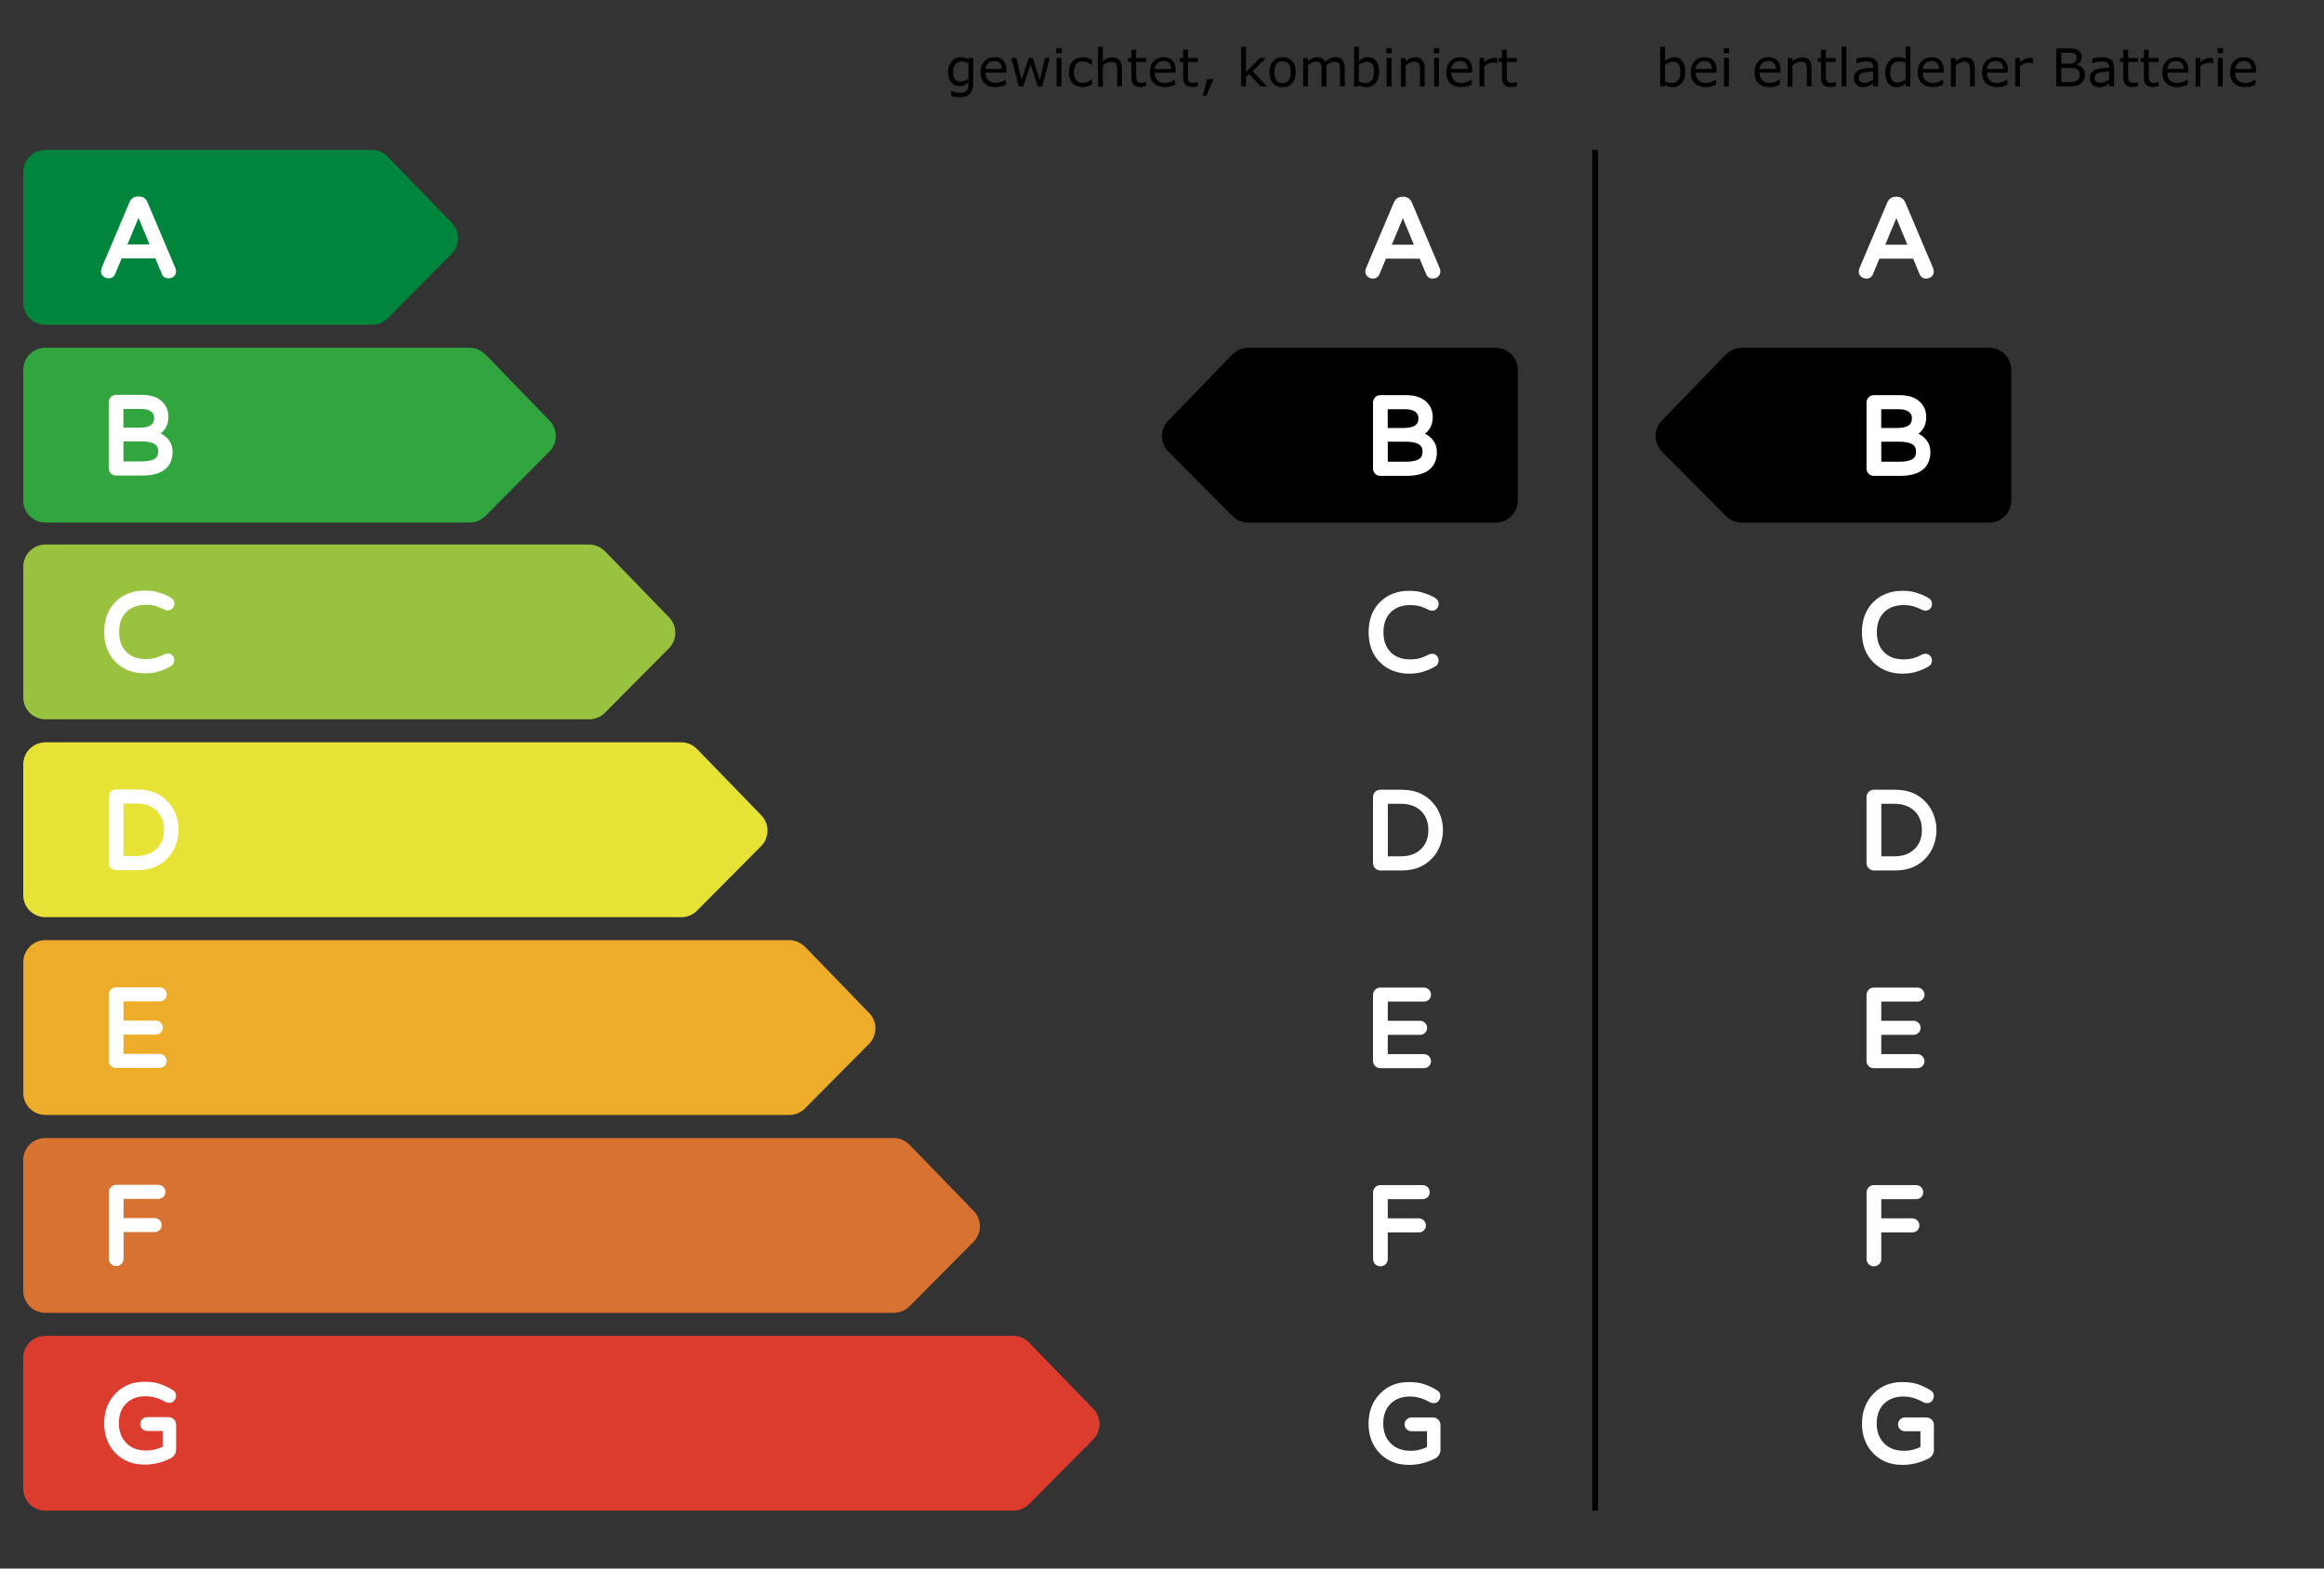 <?xml version="1.0" encoding="UTF-8"?><svg id="a" xmlns="http://www.w3.org/2000/svg" xmlns:xlink="http://www.w3.org/1999/xlink" viewBox="0 0 400 270"><rect x="0" y="0" width="400" height="270" fill="#333333" stroke="none"/><defs><style>.e{fill:#dc3c2e;}.e,.f,.g,.h,.i,.j,.k,.l,.m,.n{stroke-width:0px;}.f{fill:#000;}.g{fill:#31a63f;}.o{clip-path:url(#d);}.h,.p{fill:none;}.q{clip-path:url(#b);}.i{fill:#00853d;}.j{fill:#edad2a;}.k{fill:#e7e236;}.l{fill:#99c23e;}.r{clip-path:url(#c);}.m{fill:#fff;}.p{stroke:#000;}.n{fill:#d87230;}</style><clipPath id="b"><rect class="h" width="400" height="270"/></clipPath><clipPath id="c"><rect class="h" width="400" height="270"/></clipPath><clipPath id="d"><rect class="h" width="400" height="270"/></clipPath></defs><g class="q"><g class="r"><path class="i" d="M66.72,26.97c-.72-.74-1.7-1.16-2.73-1.16H7.81c-2.1,0-3.81,1.7-3.81,3.81v22.48c0,2.1,1.7,3.81,3.81,3.81h56.21c1.01,0,1.99-.4,2.7-1.12,2.33-2.34,7.75-7.81,11.02-11.1,1.46-1.47,1.48-3.85.03-5.33-3.26-3.36-8.71-8.98-11.04-11.39"/><path class="g" d="M83.55,61.02c-.72-.74-1.7-1.16-2.73-1.16H7.81c-1.01,0-1.98.4-2.69,1.12-.71.71-1.12,1.68-1.12,2.69v22.48c0,1.01.4,1.98,1.12,2.69.71.71,1.68,1.11,2.69,1.11h73.03c1.01,0,1.99-.4,2.7-1.12,2.33-2.34,7.75-7.81,11.02-11.1,1.46-1.47,1.48-3.84.03-5.33-3.26-3.36-8.71-8.98-11.04-11.39"/><path class="l" d="M104.11,94.89c-.72-.74-1.7-1.16-2.73-1.16H7.81c-1.01,0-1.98.4-2.69,1.12-.71.71-1.11,1.68-1.11,2.69v22.48c0,1.01.4,1.98,1.11,2.69.71.71,1.68,1.11,2.69,1.11h93.6c1.01,0,1.99-.4,2.7-1.12,2.33-2.34,7.75-7.81,11.02-11.1,1.46-1.47,1.48-3.85.03-5.33-3.26-3.36-8.71-8.98-11.04-11.39"/><path class="k" d="M119.98,128.94c-.72-.74-1.7-1.16-2.73-1.16H7.81c-2.1,0-3.81,1.7-3.81,3.81v22.48c0,2.1,1.7,3.81,3.81,3.81h109.46c1.01,0,1.99-.4,2.7-1.12,2.33-2.34,7.75-7.81,11.02-11.1,1.46-1.47,1.48-3.84.03-5.33-3.26-3.36-8.71-8.98-11.04-11.39"/><path class="j" d="M138.55,162.99c-.72-.74-1.7-1.16-2.73-1.16H7.81c-1.01,0-1.98.4-2.69,1.12-.71.71-1.11,1.68-1.11,2.69v22.48c0,1.01.4,1.98,1.11,2.69.71.71,1.68,1.11,2.69,1.11h128.04c1.01,0,1.99-.4,2.7-1.12,2.33-2.34,7.75-7.81,11.02-11.1,1.46-1.47,1.48-3.84.03-5.33-3.26-3.36-8.71-8.98-11.04-11.39Z"/><path class="n" d="M156.53,197.05c-.72-.74-1.7-1.16-2.73-1.16H7.81c-2.1,0-3.81,1.7-3.81,3.81v22.48c0,2.1,1.7,3.81,3.81,3.81h146.02c1.01,0,1.99-.41,2.7-1.12,2.33-2.34,7.75-7.81,11.02-11.1,1.46-1.47,1.48-3.85.03-5.33-3.26-3.36-8.71-8.98-11.04-11.39"/><path class="e" d="M177.12,231.1c-.72-.74-1.7-1.16-2.73-1.16H7.81c-2.1,0-3.81,1.7-3.81,3.81v22.48c0,2.1,1.71,3.81,3.81,3.81h166.6c1.01,0,1.99-.41,2.7-1.12,2.33-2.34,7.75-7.81,11.02-11.1,1.46-1.47,1.48-3.84.03-5.33-3.26-3.36-8.71-8.98-11.04-11.39"/><path class="m" d="M25.74,42.07h-3.8l1.9-4.57,1.9,4.57ZM30.17,46.11s0,0,0,0l-4.77-11.26s0,0,0,0c-.3-.69-.8-1.02-1.47-1.02h-.19c-.67,0-1.17.33-1.47,1.02,0,0,0,0,0,0l-4.77,11.26s0,0,0,0c-.08.2-.12.41-.12.64,0,.26.1.53.34.78.22.23.55.38,1.02.38.49,0,.87-.24,1.09-.77,0,0,0,0,0,0l1.11-2.66h5.8l1.11,2.66s0,0,0,0c.23.53.6.77,1.09.77s.8-.14,1.02-.38c.23-.25.34-.52.34-.78,0-.23-.04-.44-.12-.64"/><path class="m" d="M26.53,71.9c0,.25-.03.48-.11.7-.12.33-.37.56-.73.73-.44.2-1.02.29-1.76.29h-2.69v-3.23h3.01c.75,0,1.33.14,1.74.44.36.27.53.62.53,1.07M24.33,79.43h-3.08v-3.45h3.1c.99,0,1.74.14,2.25.45.43.26.64.69.64,1.27,0,.26-.04.5-.13.72,0,0,0,0,0,0-.13.32-.41.56-.81.72-.49.2-1.14.29-1.96.29M28.99,71.77c0-1.14-.41-2.06-1.21-2.76-.77-.68-1.9-1.04-3.4-1.04h-4.41c-.36,0-.66.13-.9.38-.24.25-.36.55-.36.9v11.35c0,.35.12.65.36.89.24.24.54.37.89.37h4.52c1.79,0,3.11-.38,3.97-1.11.44-.37.76-.81.96-1.33.19-.5.29-1.01.29-1.55s-.08-1.01-.23-1.4c0,0,0,0,0,0-.34-.79-.94-1.42-1.82-1.87.88-.66,1.33-1.6,1.33-2.81"/><path class="m" d="M28.31,112.61s0,0,0,0c-.48.25-.96.45-1.46.61-.49.15-1.08.23-1.76.23-1.46,0-2.62-.44-3.45-1.34-.77-.84-1.14-1.95-1.14-3.33s.37-2.49,1.14-3.33c.38-.42.86-.74,1.43-.98.58-.24,1.23-.36,1.95-.36s1.34.07,1.83.22c.5.15.99.36,1.46.61,0,0,0,0,0,0,.14.07.35.12.61.12.3,0,.56-.11.78-.35.21-.23.3-.48.3-.77s-.06-.49-.18-.67c-.09-.15-.35-.37-.8-.61-.37-.2-.9-.42-1.6-.65-.7-.24-1.54-.36-2.52-.36-2.03,0-3.68.64-4.97,1.91-1.32,1.3-1.99,3.03-1.99,5.21s.67,3.92,1.99,5.22c.63.62,1.36,1.1,2.22,1.43.84.32,1.76.49,2.74.49s1.82-.12,2.53-.36c.69-.23,1.34-.51,1.94-.85.41-.21.63-.57.63-1.08,0-.29-.1-.55-.3-.78-.22-.24-.48-.35-.78-.35-.26,0-.46.05-.61.12"/><path class="m" d="M23.52,147.35h-2.27v-9.04h2.27c1.42,0,2.58.41,3.45,1.25.85.83,1.26,1.93,1.26,3.27s-.41,2.44-1.26,3.27c-.88.84-2.03,1.25-3.45,1.25M23.73,135.89h-3.76c-.36,0-.65.13-.9.38-.24.25-.36.55-.36.9v11.35c0,.35.12.65.36.89.24.24.54.37.89.37h3.76c2.21,0,3.97-.75,5.28-2.23.59-.65,1.02-1.39,1.31-2.23.28-.82.43-1.65.43-2.48s-.14-1.66-.43-2.48c-.28-.83-.72-1.57-1.31-2.23-1.31-1.48-3.07-2.23-5.28-2.23"/><path class="m" d="M27.47,181.41h-6.22v-3.32h5.55c.34,0,.62-.12.86-.34.24-.23.36-.52.36-.86s-.12-.63-.36-.86c-.24-.24-.52-.36-.86-.36h-5.55v-3.3h6.22c.34,0,.62-.12.86-.34.24-.23.36-.52.36-.86s-.12-.63-.36-.86c-.24-.24-.52-.36-.86-.36h-7.5c-.36,0-.65.13-.9.38-.24.25-.36.55-.36.9v11.35c0,.35.12.65.36.89.24.24.54.36.89.36h7.5c.34,0,.62-.11.86-.34.24-.23.36-.52.36-.86s-.12-.63-.36-.86c-.24-.24-.52-.36-.86-.36"/><path class="m" d="M21.25,206.37h6c.34,0,.62-.11.86-.34.24-.23.36-.52.36-.86s-.12-.63-.35-.86c-.24-.24-.52-.36-.86-.36h-7.27c-.36,0-.66.13-.9.38-.24.25-.36.55-.36.9v11.44c0,.35.12.65.37.89.24.24.54.37.89.37s.65-.12.9-.36c.25-.24.38-.54.38-.9v-4.58h5.34c.34,0,.62-.11.86-.34.24-.23.36-.52.36-.86s-.12-.63-.36-.86c-.24-.24-.52-.36-.86-.36h-5.34v-3.3Z"/><path class="m" d="M25.13,249.68c-1.44,0-2.59-.44-3.44-1.33-.82-.87-1.23-1.99-1.23-3.34,0-1.47.43-2.63,1.31-3.48.85-.8,1.94-1.19,3.26-1.19,1.17,0,2.32.33,3.46.99,0,0,.01,0,.02.01.17.09.39.14.66.14.31,0,.59-.12.81-.38.2-.23.31-.52.31-.89,0-.41-.19-.73-.58-.95-.61-.39-1.29-.72-2.04-.99-.77-.28-1.71-.42-2.82-.42-1.99,0-3.63.65-4.91,1.96,0,0,0,0,0,0-1.33,1.36-2.01,3.09-2.01,5.19s.65,3.78,1.93,5.11c0,0,0,0,0,0,1.29,1.33,2.97,2,5.05,2,1.52,0,3.01-.36,4.46-1.09.28-.13.51-.34.68-.61.17-.27.26-.58.26-.92v-4.24c0-.36-.13-.68-.38-.93-.26-.26-.57-.38-.93-.38h-3.68c-.33,0-.61.11-.84.35s-.35.51-.35.84.12.61.35.84.51.35.84.35h2.67v2.71c-.89.44-1.84.66-2.85.66"/><path class="f" d="M212.12,61.02c.72-.74,1.7-1.16,2.73-1.16h42.58c2.1,0,3.81,1.7,3.81,3.81v22.48c0,2.1-1.71,3.81-3.81,3.81h-42.6c-1.01,0-1.99-.4-2.7-1.12-2.33-2.34-7.75-7.81-11.02-11.1-1.46-1.47-1.48-3.85-.03-5.33,3.26-3.36,8.71-8.98,11.04-11.39"/><path class="m" d="M243.36,42.12h-3.8l1.9-4.57,1.9,4.57ZM247.79,46.15s0,0,0,0l-4.77-11.26s0,0,0,0c-.3-.69-.8-1.02-1.47-1.02h-.19c-.67,0-1.16.33-1.47,1.02,0,0,0,0,0,0l-4.77,11.26s0,0,0,0c-.08.2-.12.41-.12.64,0,.26.1.53.33.78.22.23.55.38,1.02.38.49,0,.87-.24,1.09-.77,0,0,0,0,0,0l1.11-2.66h5.8l1.11,2.66s0,0,0,0c.23.53.6.77,1.09.77s.8-.14,1.02-.38c.23-.25.34-.52.34-.78,0-.23-.04-.44-.12-.64"/><path class="m" d="M244.14,71.95c0,.25-.04.48-.11.7-.12.33-.37.56-.73.73-.44.2-1.02.29-1.76.29h-2.69v-3.23h3.01c.75,0,1.33.14,1.74.44.36.27.53.62.53,1.07M241.94,79.48h-3.08v-3.45h3.1c.99,0,1.74.14,2.25.45.43.26.64.69.64,1.27,0,.26-.04.5-.13.72,0,0,0,0,0,0-.13.32-.41.56-.81.72-.49.2-1.14.29-1.96.29M246.6,71.82c0-1.14-.41-2.06-1.21-2.76-.77-.68-1.9-1.04-3.4-1.04h-4.41c-.36,0-.65.13-.9.38-.24.25-.36.55-.36.9v11.35c0,.35.12.65.36.89s.54.37.89.37h4.52c1.79,0,3.11-.38,3.97-1.11.44-.37.76-.81.96-1.33.19-.5.29-1.01.29-1.55s-.08-1.01-.23-1.4c0,0,0,0,0,0-.34-.79-.94-1.42-1.82-1.87.88-.66,1.33-1.6,1.33-2.81"/><path class="m" d="M245.93,112.66s0,0,0,0c-.48.25-.96.45-1.46.61-.49.15-1.08.23-1.76.23-1.46,0-2.62-.44-3.45-1.34-.77-.84-1.14-1.95-1.14-3.33s.37-2.49,1.14-3.33c.38-.42.86-.74,1.43-.98.58-.24,1.23-.36,1.95-.36s1.34.07,1.83.22c.5.15.99.36,1.46.61,0,0,0,0,0,0,.14.07.35.12.61.12.3,0,.56-.11.77-.35.21-.23.31-.48.31-.77s-.06-.49-.18-.67c-.09-.15-.35-.37-.8-.61-.37-.2-.9-.42-1.6-.65-.71-.24-1.54-.36-2.52-.36-2.03,0-3.68.64-4.97,1.91-1.32,1.3-1.99,3.03-1.99,5.21s.67,3.92,1.99,5.22c.63.62,1.37,1.1,2.22,1.43.84.32,1.76.49,2.74.49s1.82-.12,2.53-.36c.69-.23,1.34-.51,1.94-.85.41-.21.63-.57.63-1.08,0-.29-.1-.55-.3-.78-.22-.24-.48-.35-.78-.35-.26,0-.46.05-.61.12"/><path class="m" d="M241.14,147.4h-2.27v-9.04h2.27c1.42,0,2.57.41,3.45,1.25.85.83,1.26,1.93,1.26,3.27s-.41,2.44-1.26,3.27c-.88.84-2.03,1.25-3.45,1.25M241.34,135.94h-3.76c-.36,0-.65.13-.9.38-.24.25-.36.55-.36.9v11.35c0,.35.12.65.37.89.24.24.54.37.89.37h3.76c2.21,0,3.97-.75,5.28-2.23.59-.65,1.02-1.39,1.31-2.23.28-.82.43-1.65.43-2.48s-.14-1.66-.43-2.48c-.29-.83-.72-1.57-1.31-2.23-1.31-1.48-3.07-2.23-5.28-2.23"/><path class="m" d="M245.08,181.45h-6.22v-3.32h5.55c.34,0,.62-.12.86-.34.24-.23.36-.52.36-.86s-.12-.63-.36-.86c-.24-.24-.52-.36-.86-.36h-5.55v-3.3h6.22c.34,0,.62-.12.86-.34.24-.23.36-.52.36-.86s-.12-.63-.36-.86-.52-.36-.86-.36h-7.5c-.36,0-.65.13-.9.38-.24.25-.36.55-.36.9v11.35c0,.35.12.65.37.89.24.24.54.36.89.36h7.5c.34,0,.62-.11.86-.34.24-.23.36-.52.36-.86s-.12-.63-.36-.86c-.24-.24-.52-.36-.86-.36"/><path class="m" d="M238.86,206.42h6c.34,0,.62-.11.86-.34.24-.23.36-.52.36-.86s-.12-.63-.35-.86c-.24-.24-.53-.36-.87-.36h-7.27c-.36,0-.66.13-.9.38-.24.25-.36.55-.36.9v11.44c0,.35.12.65.36.89.24.24.54.37.89.37s.65-.12.9-.36c.25-.24.38-.54.38-.9v-4.58h5.34c.34,0,.62-.11.86-.34.24-.23.36-.52.36-.86s-.12-.63-.36-.86c-.24-.24-.52-.36-.86-.36h-5.34v-3.3Z"/><path class="m" d="M242.75,249.73c-1.44,0-2.59-.44-3.44-1.33-.82-.87-1.23-1.99-1.23-3.34,0-1.47.43-2.63,1.31-3.48.85-.8,1.94-1.19,3.26-1.19,1.17,0,2.32.33,3.46.99,0,0,.01,0,.02.01.17.09.39.14.66.14.31,0,.59-.12.81-.38.2-.23.31-.52.31-.89,0-.41-.19-.73-.58-.95-.61-.39-1.29-.72-2.04-.99-.77-.28-1.71-.42-2.82-.42-1.99,0-3.63.66-4.91,1.96,0,0,0,0,0,0-1.33,1.36-2.01,3.09-2.01,5.19s.65,3.78,1.93,5.11c0,0,0,0,0,0,1.29,1.33,2.97,2,5.05,2,1.52,0,3.01-.36,4.46-1.09.28-.13.51-.34.68-.61.17-.27.26-.58.26-.92v-4.24c0-.36-.13-.68-.38-.93-.26-.26-.57-.38-.93-.38h-3.68c-.33,0-.61.11-.84.35-.23.23-.35.51-.35.84s.12.61.35.84c.23.23.51.35.84.35h2.67v2.71c-.89.44-1.84.66-2.85.66"/></g><path class="f" d="M167.51,14.32c0,.83-.19,1.44-.57,1.83s-.96.58-1.74.58c-.26,0-.51-.02-.76-.06-.25-.04-.49-.09-.73-.16v-.84h.04c.13.05.35.12.64.2.29.08.59.12.88.12s.51-.03.7-.1c.18-.07.33-.16.43-.28.1-.12.18-.25.22-.41s.07-.34.07-.54v-.45c-.25.2-.49.35-.71.45-.23.1-.52.15-.87.15-.59,0-1.05-.21-1.4-.64-.34-.42-.52-1.02-.52-1.79,0-.42.06-.79.18-1.09.12-.31.28-.57.49-.79.19-.21.42-.37.69-.49.27-.12.54-.17.81-.17.28,0,.52.03.71.09.19.06.39.14.61.26l.05-.21h.77v4.35ZM166.68,13.53v-2.68c-.22-.1-.42-.17-.61-.21-.19-.04-.38-.06-.56-.06-.45,0-.81.15-1.07.46-.26.31-.39.75-.39,1.33s.1.97.29,1.25.51.43.96.43c.24,0,.48-.05.72-.14.24-.09.46-.22.67-.37Z"/><path class="f" d="M173.24,12.51h-3.62c0,.3.05.57.14.79.09.22.22.41.37.55.15.14.33.25.54.32s.44.11.69.11c.33,0,.67-.07,1.01-.2.34-.13.58-.26.72-.39h.04v.9c-.28.12-.56.21-.85.29-.29.08-.59.12-.91.12-.81,0-1.45-.22-1.91-.66-.46-.44-.69-1.07-.69-1.88s.22-1.44.66-1.91c.44-.47,1.01-.71,1.73-.71.66,0,1.17.19,1.53.58s.54.94.54,1.65v.45ZM172.44,11.88c0-.43-.11-.77-.33-1.01s-.54-.36-.98-.36-.79.13-1.06.39-.41.58-.45.97h2.81Z"/><path class="f" d="M180.67,9.97l-1.28,4.91h-.76l-1.26-3.78-1.25,3.78h-.76l-1.29-4.91h.86l.9,3.8,1.23-3.8h.68l1.26,3.8.85-3.8h.83Z"/><path class="f" d="M182.75,9.15h-.93v-.86h.93v.86ZM182.69,14.88h-.83v-4.91h.83v4.91Z"/><path class="f" d="M187.96,14.57c-.28.13-.54.23-.78.31s-.51.11-.79.11c-.35,0-.68-.05-.98-.16-.3-.1-.55-.26-.76-.47-.21-.21-.38-.48-.5-.8s-.18-.7-.18-1.13c0-.8.22-1.43.66-1.89s1.02-.69,1.75-.69c.28,0,.56.04.83.12s.52.18.74.29v.92h-.04c-.25-.2-.51-.35-.78-.45s-.53-.16-.78-.16c-.47,0-.84.16-1.11.47-.27.31-.41.78-.41,1.39s.13,1.05.4,1.36c.27.32.64.48,1.12.48.17,0,.34-.02.51-.07.17-.04.33-.1.47-.17.12-.06.23-.13.34-.2.11-.07.19-.13.25-.18h.04v.91Z"/><path class="f" d="M193.12,14.88h-.83v-2.79c0-.23-.01-.44-.04-.63-.03-.2-.07-.35-.15-.46-.07-.12-.18-.21-.32-.27-.14-.06-.32-.09-.54-.09s-.46.06-.71.17c-.25.11-.48.25-.71.43v3.67h-.83v-6.84h.83v2.47c.26-.21.52-.38.8-.5.28-.12.56-.18.85-.18.53,0,.93.16,1.21.48.28.32.42.78.42,1.38v3.19Z"/><path class="f" d="M197.26,14.84c-.16.04-.32.08-.51.1-.18.03-.35.04-.49.04-.5,0-.88-.13-1.14-.4s-.39-.7-.39-1.3v-2.61h-.56v-.69h.56v-1.41h.83v1.41h1.71v.69h-1.71v2.24c0,.26,0,.46.02.6.01.14.05.28.12.41.06.12.15.2.27.26.11.05.28.08.52.08.13,0,.28-.02.42-.06.15-.04.25-.07.32-.1h.04v.74Z"/><path class="f" d="M202.37,12.51h-3.62c0,.3.05.57.14.79.09.22.22.41.37.55.15.14.33.25.54.32s.44.11.69.11c.33,0,.67-.07,1.01-.2.34-.13.58-.26.72-.39h.04v.9c-.28.12-.56.21-.85.29-.29.08-.59.12-.91.12-.81,0-1.45-.22-1.91-.66-.46-.44-.69-1.07-.69-1.88s.22-1.44.66-1.91c.44-.47,1.01-.71,1.73-.71.66,0,1.17.19,1.53.58s.54.94.54,1.65v.45ZM201.56,11.88c0-.43-.11-.77-.33-1.01s-.54-.36-.98-.36-.79.13-1.06.39-.41.58-.45.97h2.81Z"/><path class="f" d="M206.17,14.84c-.16.04-.32.08-.51.1-.18.03-.35.04-.49.04-.5,0-.88-.13-1.14-.4s-.39-.7-.39-1.3v-2.61h-.56v-.69h.56v-1.41h.83v1.41h1.71v.69h-1.71v2.24c0,.26,0,.46.02.6.01.14.05.28.12.41.06.12.15.2.27.26.11.05.28.08.52.08.13,0,.28-.02.42-.06.15-.04.25-.07.32-.1h.04v.74Z"/><path class="f" d="M208.88,13.63l-1.24,2.88h-.64l.76-2.88h1.12Z"/><path class="f" d="M218.06,14.88h-1.09l-1.97-2.15-.54.51v1.64h-.83v-6.84h.83v4.39l2.39-2.46h1.04l-2.28,2.27,2.45,2.64Z"/><path class="f" d="M223.02,12.43c0,.8-.21,1.43-.62,1.89-.41.46-.96.7-1.65.7s-1.25-.23-1.65-.7c-.41-.46-.61-1.09-.61-1.89s.2-1.43.61-1.9c.41-.46.96-.7,1.65-.7s1.24.23,1.65.7c.41.46.62,1.1.62,1.9ZM222.17,12.43c0-.64-.12-1.11-.37-1.42-.25-.31-.59-.46-1.04-.46s-.8.15-1.04.46c-.25.31-.37.78-.37,1.42s.12,1.08.37,1.4c.25.32.6.48,1.04.48s.78-.16,1.03-.47c.25-.32.38-.78.38-1.4Z"/><path class="f" d="M231.47,14.88h-.83v-2.79c0-.21,0-.41-.03-.61-.02-.2-.06-.35-.12-.47-.07-.13-.16-.22-.29-.29-.13-.06-.31-.1-.54-.1s-.46.06-.69.17c-.23.12-.46.26-.69.44,0,.07.02.15.02.23,0,.09,0,.18,0,.27v3.14h-.83v-2.79c0-.22,0-.42-.03-.62-.02-.2-.06-.35-.12-.47-.07-.12-.16-.22-.29-.28-.13-.06-.31-.09-.54-.09s-.45.06-.68.17c-.23.11-.45.25-.68.43v3.67h-.83v-4.91h.83v.54c.26-.21.51-.38.77-.5.26-.12.53-.18.82-.18.33,0,.62.07.85.21s.41.34.52.58c.33-.28.64-.48.91-.61.28-.12.57-.19.88-.19.54,0,.94.16,1.19.49.26.33.38.78.38,1.37v3.19Z"/><path class="f" d="M237.38,12.39c0,.41-.06.78-.17,1.11-.12.33-.27.6-.47.83-.21.23-.44.41-.69.52-.25.12-.52.17-.82.17-.28,0-.52-.03-.73-.1-.21-.07-.41-.15-.62-.27l-.05.23h-.77v-6.84h.83v2.44c.23-.19.48-.35.74-.47.26-.12.55-.18.88-.18.58,0,1.04.22,1.37.67s.5,1.07.5,1.88ZM236.52,12.41c0-.59-.1-1.03-.29-1.33-.19-.3-.51-.45-.94-.45-.24,0-.48.05-.73.16-.25.1-.47.24-.69.4v2.81c.23.11.44.18.6.22s.36.06.57.06c.46,0,.82-.15,1.07-.45.26-.3.39-.77.39-1.41Z"/><path class="f" d="M239.55,9.15h-.93v-.86h.93v.86ZM239.5,14.88h-.83v-4.91h.83v4.91Z"/><path class="f" d="M245.24,14.88h-.83v-2.79c0-.23-.01-.44-.04-.63-.03-.2-.07-.35-.15-.46-.07-.12-.18-.21-.32-.27-.14-.06-.32-.09-.54-.09s-.46.06-.71.17c-.25.11-.48.25-.71.43v3.67h-.83v-4.91h.83v.54c.26-.21.52-.38.8-.5.28-.12.56-.18.85-.18.53,0,.93.16,1.21.48.28.32.42.78.42,1.38v3.19Z"/><path class="f" d="M247.72,9.15h-.93v-.86h.93v.86ZM247.66,14.88h-.83v-4.91h.83v4.91Z"/><path class="f" d="M253.41,12.51h-3.62c0,.3.05.57.14.79.09.22.22.41.37.55.15.14.33.25.54.32s.44.11.69.11c.33,0,.67-.07,1.01-.2.34-.13.58-.26.72-.39h.04v.9c-.28.12-.56.21-.85.29-.29.08-.59.12-.91.12-.81,0-1.45-.22-1.91-.66-.46-.44-.69-1.07-.69-1.88s.22-1.44.66-1.91c.44-.47,1.01-.71,1.73-.71.66,0,1.17.19,1.53.58s.54.94.54,1.65v.45ZM252.6,11.88c0-.43-.11-.77-.33-1.01s-.54-.36-.98-.36-.79.13-1.06.39-.41.58-.45.97h2.81Z"/><path class="f" d="M257.72,10.87h-.04c-.12-.03-.24-.05-.36-.06-.12-.01-.25-.02-.41-.02-.25,0-.5.06-.74.17-.24.11-.47.26-.69.44v3.48h-.83v-4.91h.83v.72c.33-.26.62-.45.87-.56.25-.11.51-.16.77-.16.14,0,.25,0,.31.01.06,0,.16.02.29.04v.85Z"/><path class="f" d="M261.05,14.84c-.16.04-.32.08-.51.1-.18.03-.35.04-.49.04-.5,0-.88-.13-1.14-.4s-.39-.7-.39-1.3v-2.61h-.56v-.69h.56v-1.41h.83v1.41h1.71v.69h-1.71v2.24c0,.26,0,.46.02.6.01.14.05.28.12.41.06.12.15.2.27.26.11.05.28.08.52.08.13,0,.28-.02.42-.06.15-.04.25-.07.32-.1h.04v.74Z"/><path class="f" d="M290.07,12.39c0,.41-.06.78-.17,1.11-.12.33-.27.6-.47.83-.21.23-.44.41-.69.52-.25.12-.52.17-.82.17-.28,0-.52-.03-.73-.1-.21-.07-.41-.15-.62-.27l-.05.23h-.77v-6.84h.83v2.44c.23-.19.48-.35.74-.47.26-.12.55-.18.88-.18.58,0,1.04.22,1.37.67s.5,1.07.5,1.88ZM289.22,12.41c0-.59-.1-1.03-.29-1.33-.19-.3-.51-.45-.94-.45-.24,0-.48.05-.73.16-.25.1-.47.24-.69.4v2.81c.23.11.44.18.6.22s.36.06.57.06c.46,0,.82-.15,1.07-.45.26-.3.39-.77.39-1.41Z"/><path class="f" d="M295.47,12.51h-3.62c0,.3.05.57.14.79.09.22.22.41.37.55.15.14.33.25.54.32s.44.11.69.11c.33,0,.67-.07,1.01-.2.34-.13.58-.26.72-.39h.04v.9c-.28.12-.56.21-.85.29-.29.08-.59.12-.91.12-.81,0-1.45-.22-1.91-.66-.46-.44-.69-1.07-.69-1.88s.22-1.44.66-1.91c.44-.47,1.01-.71,1.73-.71.66,0,1.17.19,1.53.58s.54.94.54,1.65v.45ZM294.66,11.88c0-.43-.11-.77-.33-1.01s-.54-.36-.98-.36-.79.13-1.06.39-.41.58-.45.97h2.81Z"/><path class="f" d="M297.61,9.15h-.93v-.86h.93v.86ZM297.56,14.88h-.83v-4.91h.83v4.91Z"/><path class="f" d="M306.46,12.51h-3.62c0,.3.05.57.14.79.09.22.22.41.37.55.15.14.33.25.54.32s.44.11.69.11c.33,0,.67-.07,1.01-.2.34-.13.58-.26.72-.39h.04v.9c-.28.12-.56.21-.85.29-.29.08-.59.12-.91.12-.81,0-1.45-.22-1.91-.66-.46-.44-.69-1.07-.69-1.88s.22-1.44.66-1.91c.44-.47,1.01-.71,1.73-.71.66,0,1.17.19,1.53.58s.54.94.54,1.65v.45ZM305.66,11.88c0-.43-.11-.77-.33-1.01s-.54-.36-.98-.36-.79.13-1.06.39-.41.58-.45.97h2.81Z"/><path class="f" d="M311.82,14.88h-.83v-2.79c0-.23-.01-.44-.04-.63-.03-.2-.07-.35-.15-.46-.07-.12-.18-.21-.32-.27-.14-.06-.32-.09-.54-.09s-.46.06-.71.17c-.25.11-.48.25-.71.43v3.67h-.83v-4.91h.83v.54c.26-.21.52-.38.8-.5.28-.12.56-.18.85-.18.53,0,.93.16,1.21.48.28.32.42.78.42,1.38v3.19Z"/><path class="f" d="M315.96,14.84c-.16.04-.32.08-.51.1-.18.03-.35.04-.49.04-.5,0-.88-.13-1.14-.4s-.39-.7-.39-1.3v-2.61h-.56v-.69h.56v-1.41h.83v1.41h1.71v.69h-1.71v2.24c0,.26,0,.46.02.6.01.14.05.28.12.41.06.12.15.2.27.26.11.05.28.08.52.08.13,0,.28-.02.42-.06.15-.04.25-.07.32-.1h.04v.74Z"/><path class="f" d="M317.79,14.88h-.83v-6.84h.83v6.84Z"/><path class="f" d="M323.24,14.88h-.82v-.52c-.07.05-.17.12-.3.21-.12.09-.25.16-.36.21-.14.07-.3.12-.47.17-.18.04-.39.07-.63.07-.44,0-.82-.15-1.12-.44s-.46-.67-.46-1.12c0-.37.08-.67.24-.9.16-.23.39-.41.68-.54.3-.13.66-.22,1.08-.27s.87-.08,1.35-.11v-.13c0-.19-.03-.34-.1-.46s-.16-.22-.28-.29c-.12-.07-.26-.11-.42-.14s-.34-.04-.51-.04c-.22,0-.46.03-.73.09-.27.06-.54.14-.83.25h-.04v-.84c.16-.04.39-.09.7-.15s.6-.08.9-.08c.35,0,.65.03.9.09.26.06.48.15.67.29.18.13.33.31.42.52.1.21.15.48.15.8v3.33ZM322.42,13.67v-1.37c-.25.01-.55.04-.89.07-.34.03-.61.07-.81.13-.24.07-.43.17-.58.31-.15.14-.22.34-.22.59,0,.28.08.49.25.63.17.14.43.21.78.21.29,0,.56-.06.8-.17.24-.11.46-.25.67-.41Z"/><path class="f" d="M328.81,14.88h-.83v-.51c-.24.21-.48.36-.74.48s-.54.17-.84.17c-.59,0-1.05-.23-1.4-.68-.34-.45-.52-1.08-.52-1.88,0-.42.06-.79.18-1.11.12-.32.28-.6.48-.83.2-.22.43-.39.7-.51s.54-.18.82-.18c.26,0,.49.03.69.08.2.05.41.14.63.25v-2.13h.83v6.84ZM327.99,13.67v-2.82c-.22-.1-.42-.17-.6-.21-.18-.04-.37-.06-.58-.06-.46,0-.82.16-1.08.48s-.39.78-.39,1.37.1,1.03.3,1.33c.2.3.52.46.96.46.23,0,.47-.05.71-.16.24-.1.46-.24.67-.4Z"/><path class="f" d="M334.55,12.51h-3.62c0,.3.05.57.14.79.09.22.22.41.37.55.15.14.33.25.54.32s.44.11.69.11c.33,0,.67-.07,1.01-.2.34-.13.58-.26.72-.39h.04v.9c-.28.12-.56.21-.85.29-.29.08-.59.12-.91.12-.81,0-1.45-.22-1.91-.66-.46-.44-.69-1.07-.69-1.88s.22-1.44.66-1.91c.44-.47,1.01-.71,1.73-.71.66,0,1.17.19,1.53.58s.54.94.54,1.65v.45ZM333.75,11.88c0-.43-.11-.77-.33-1.01s-.54-.36-.98-.36-.79.13-1.06.39-.41.58-.45.97h2.81Z"/><path class="f" d="M339.91,14.88h-.83v-2.79c0-.23-.01-.44-.04-.63-.03-.2-.07-.35-.15-.46-.07-.12-.18-.21-.32-.27-.14-.06-.32-.09-.54-.09s-.46.06-.71.17c-.25.11-.48.25-.71.43v3.67h-.83v-4.91h.83v.54c.26-.21.52-.38.8-.5.28-.12.56-.18.85-.18.53,0,.93.16,1.21.48.28.32.42.78.42,1.38v3.19Z"/><path class="f" d="M345.61,12.51h-3.62c0,.3.05.57.14.79.09.22.22.41.37.55.15.14.33.25.54.32s.44.11.69.11c.33,0,.67-.07,1.01-.2.34-.13.58-.26.72-.39h.04v.9c-.28.12-.56.21-.85.29-.29.08-.59.12-.91.12-.81,0-1.45-.22-1.91-.66-.46-.44-.69-1.07-.69-1.88s.22-1.44.66-1.91c.44-.47,1.01-.71,1.73-.71.66,0,1.17.19,1.53.58s.54.94.54,1.65v.45ZM344.8,11.88c0-.43-.11-.77-.33-1.01s-.54-.36-.98-.36-.79.13-1.06.39-.41.58-.45.97h2.81Z"/><path class="f" d="M349.92,10.87h-.04c-.12-.03-.24-.05-.36-.06-.12-.01-.25-.02-.41-.02-.25,0-.5.06-.74.17-.24.11-.47.26-.69.44v3.48h-.83v-4.91h.83v.72c.33-.26.62-.45.87-.56.25-.11.51-.16.77-.16.14,0,.25,0,.31.01.06,0,.16.02.29.04v.85Z"/><path class="f" d="M358.86,12.87c0,.33-.06.61-.18.86s-.29.45-.5.62c-.25.19-.52.33-.81.41s-.67.12-1.12.12h-2.32v-6.54h1.94c.48,0,.83.02,1.07.05s.46.11.68.22c.24.13.41.29.52.49.11.2.16.43.16.71,0,.31-.08.58-.24.79-.16.22-.37.39-.63.52v.04c.44.09.79.29,1.05.58.25.3.38.67.38,1.13ZM357.4,9.92c0-.16-.03-.29-.08-.4s-.14-.2-.25-.26c-.14-.08-.3-.13-.5-.15-.2-.02-.44-.03-.73-.03h-1.04v1.89h1.12c.27,0,.49-.01.65-.04.16-.03.31-.09.45-.17s.24-.2.29-.34c.06-.14.09-.3.09-.49ZM357.96,12.9c0-.26-.04-.47-.12-.63s-.22-.29-.43-.4c-.14-.07-.31-.12-.51-.14-.2-.02-.44-.03-.73-.03h-1.37v2.44h1.15c.38,0,.69-.02.94-.06.24-.04.44-.11.6-.22.16-.11.28-.24.36-.39s.11-.34.11-.57Z"/><path class="f" d="M363.85,14.88h-.82v-.52c-.07.05-.17.12-.3.21-.12.09-.25.16-.36.21-.14.07-.3.12-.47.17-.18.04-.39.07-.63.07-.44,0-.82-.15-1.12-.44s-.46-.67-.46-1.12c0-.37.08-.67.24-.9.16-.23.39-.41.68-.54.3-.13.66-.22,1.08-.27s.87-.08,1.35-.11v-.13c0-.19-.03-.34-.1-.46s-.16-.22-.28-.29c-.12-.07-.26-.11-.42-.14s-.34-.04-.51-.04c-.22,0-.46.03-.73.09-.27.06-.54.14-.83.25h-.04v-.84c.16-.04.39-.09.7-.15s.6-.08.9-.08c.35,0,.65.03.9.09.26.06.48.15.67.29.18.13.33.31.42.52.1.21.15.48.15.8v3.33ZM363.03,13.67v-1.37c-.25.01-.55.04-.89.07-.34.03-.61.07-.81.13-.24.07-.43.17-.58.31-.15.14-.22.34-.22.59,0,.28.08.49.25.63.17.14.43.21.78.21.29,0,.56-.06.8-.17.24-.11.46-.25.67-.41Z"/><path class="f" d="M367.99,14.84c-.16.04-.32.08-.51.1-.18.03-.35.04-.49.04-.5,0-.88-.13-1.14-.4s-.39-.7-.39-1.3v-2.61h-.56v-.69h.56v-1.41h.83v1.41h1.71v.69h-1.71v2.24c0,.26,0,.46.02.6.01.14.05.28.12.41.06.12.15.2.27.26.11.05.28.08.52.08.13,0,.28-.02.42-.06.15-.04.25-.07.32-.1h.04v.74Z"/><path class="f" d="M371.53,14.84c-.16.04-.32.08-.51.1-.18.03-.35.04-.49.04-.5,0-.88-.13-1.14-.4s-.39-.7-.39-1.3v-2.61h-.56v-.69h.56v-1.41h.83v1.41h1.71v.69h-1.71v2.24c0,.26,0,.46.02.6.01.14.05.28.12.41.06.12.15.2.27.26.11.05.28.08.52.08.13,0,.28-.02.42-.06.15-.04.25-.07.32-.1h.04v.74Z"/><path class="f" d="M376.64,12.51h-3.62c0,.3.05.57.14.79.09.22.22.41.37.55.15.14.33.25.54.32s.44.11.69.11c.33,0,.67-.07,1.01-.2.34-.13.58-.26.72-.39h.04v.9c-.28.12-.56.21-.85.29-.29.08-.59.12-.91.12-.81,0-1.45-.22-1.91-.66-.46-.44-.69-1.07-.69-1.88s.22-1.44.66-1.91c.44-.47,1.01-.71,1.73-.71.66,0,1.17.19,1.53.58s.54.94.54,1.65v.45ZM375.84,11.88c0-.43-.11-.77-.33-1.01s-.54-.36-.98-.36-.79.13-1.06.39-.41.58-.45.97h2.81Z"/><path class="f" d="M380.96,10.87h-.04c-.12-.03-.24-.05-.36-.06-.12-.01-.25-.02-.41-.02-.25,0-.5.06-.74.17-.24.11-.47.26-.69.44v3.48h-.83v-4.91h.83v.72c.33-.26.62-.45.87-.56.25-.11.51-.16.77-.16.14,0,.25,0,.31.01.06,0,.16.02.29.04v.85Z"/><path class="f" d="M382.62,9.15h-.93v-.86h.93v.86ZM382.57,14.88h-.83v-4.91h.83v4.91Z"/><path class="f" d="M388.31,12.51h-3.62c0,.3.05.57.14.79.09.22.22.41.37.55.15.14.33.25.54.32s.44.11.69.11c.33,0,.67-.07,1.01-.2.34-.13.58-.26.72-.39h.04v.9c-.28.12-.56.21-.85.29-.29.08-.59.12-.91.12-.81,0-1.45-.22-1.91-.66-.46-.44-.69-1.07-.69-1.88s.22-1.44.66-1.91c.44-.47,1.01-.71,1.73-.71.66,0,1.17.19,1.53.58s.54.94.54,1.65v.45ZM387.51,11.88c0-.43-.11-.77-.33-1.01s-.54-.36-.98-.36-.79.13-1.06.39-.41.58-.45.97h2.81Z"/><line class="p" x1="274.54" y1="25.81" x2="274.54" y2="260.04"/><g class="o"><path class="f" d="M297.06,61.02c.72-.74,1.7-1.16,2.73-1.16h42.58c2.1,0,3.81,1.7,3.81,3.81v22.48c0,2.1-1.7,3.81-3.81,3.81h-42.6c-1.01,0-1.99-.4-2.7-1.12-2.33-2.34-7.75-7.81-11.02-11.1-1.46-1.47-1.48-3.85-.03-5.33,3.26-3.36,8.71-8.98,11.04-11.39"/><path class="m" d="M328.29,42.12h-3.8l1.9-4.57,1.9,4.57ZM332.72,46.15s0,0,0,0l-4.77-11.26s0,0,0,0c-.3-.69-.8-1.02-1.47-1.02h-.19c-.67,0-1.17.33-1.47,1.02,0,0,0,0,0,0l-4.77,11.26s0,0,0,0c-.08.2-.12.41-.12.64,0,.26.1.53.33.78.22.23.55.38,1.02.38.49,0,.87-.24,1.09-.77,0,0,0,0,0,0l1.11-2.66h5.8l1.11,2.66s0,0,0,0c.23.53.6.77,1.09.77s.8-.14,1.02-.38c.23-.25.34-.52.34-.78,0-.23-.04-.44-.12-.64"/><path class="m" d="M329.08,71.95c0,.25-.04.48-.11.7-.12.33-.37.56-.73.73-.44.2-1.02.29-1.76.29h-2.69v-3.23h3.01c.75,0,1.33.14,1.74.44.36.27.53.62.53,1.07M326.88,79.48h-3.08v-3.45h3.1c.99,0,1.74.14,2.25.45.43.26.64.69.64,1.27,0,.26-.04.5-.13.72,0,0,0,0,0,0-.13.32-.41.56-.81.72-.49.2-1.14.29-1.96.29M331.54,71.82c0-1.14-.41-2.06-1.21-2.76-.77-.68-1.9-1.04-3.4-1.04h-4.41c-.36,0-.65.13-.9.38-.24.25-.36.55-.36.9v11.35c0,.35.12.65.36.89.24.24.54.37.89.37h4.52c1.79,0,3.11-.38,3.97-1.11.44-.37.76-.81.96-1.33.19-.5.29-1.01.29-1.55s-.08-1.01-.23-1.4c0,0,0,0,0,0-.34-.79-.94-1.42-1.82-1.87.88-.66,1.33-1.6,1.33-2.81"/><path class="m" d="M330.86,112.66s0,0,0,0c-.48.25-.96.45-1.46.61-.49.15-1.08.23-1.77.23-1.46,0-2.62-.44-3.45-1.34-.77-.84-1.14-1.95-1.14-3.33s.37-2.49,1.14-3.33c.38-.42.86-.74,1.43-.98.58-.24,1.23-.36,1.95-.36s1.34.07,1.83.22c.5.15.99.36,1.46.61,0,0,0,0,0,0,.14.07.35.12.61.12.3,0,.56-.11.77-.35.21-.23.3-.48.3-.77s-.06-.49-.18-.67c-.09-.15-.35-.37-.8-.61-.37-.2-.9-.42-1.6-.65-.7-.24-1.54-.36-2.52-.36-2.03,0-3.68.64-4.97,1.91-1.32,1.3-1.99,3.03-1.99,5.21s.67,3.92,1.99,5.22c.63.62,1.37,1.1,2.22,1.43.84.32,1.76.49,2.74.49s1.82-.12,2.53-.36c.69-.23,1.34-.51,1.94-.85.41-.21.63-.57.63-1.08,0-.29-.1-.55-.3-.78-.22-.24-.48-.35-.78-.35-.26,0-.46.05-.61.12"/><path class="m" d="M326.08,147.4h-2.27v-9.04h2.27c1.42,0,2.58.41,3.45,1.25.85.83,1.26,1.93,1.26,3.27s-.41,2.44-1.26,3.27c-.88.84-2.03,1.25-3.45,1.25M326.28,135.94h-3.76c-.36,0-.65.13-.9.38-.24.25-.36.55-.36.9v11.35c0,.35.12.65.37.89.24.24.54.37.89.37h3.76c2.21,0,3.97-.75,5.28-2.23.59-.65,1.02-1.39,1.31-2.23.28-.82.43-1.65.43-2.48s-.14-1.66-.43-2.48c-.29-.83-.72-1.57-1.31-2.23-1.31-1.48-3.07-2.23-5.28-2.23"/><path class="m" d="M330.02,181.45h-6.22v-3.32h5.55c.34,0,.62-.12.86-.34.24-.23.36-.52.36-.86s-.12-.63-.36-.86c-.24-.24-.52-.36-.86-.36h-5.55v-3.3h6.22c.34,0,.62-.12.86-.34.24-.23.36-.52.36-.86s-.12-.63-.36-.86-.52-.36-.86-.36h-7.5c-.36,0-.65.13-.9.38-.24.25-.36.55-.36.9v11.35c0,.35.12.65.36.89.24.24.54.36.89.36h7.5c.34,0,.62-.11.86-.34.24-.23.36-.52.36-.86s-.12-.63-.36-.86c-.24-.24-.52-.36-.86-.36"/><path class="m" d="M323.8,206.42h6c.34,0,.62-.11.86-.34.24-.23.36-.52.36-.86s-.12-.63-.35-.86c-.24-.24-.53-.36-.87-.36h-7.27c-.36,0-.66.13-.9.38-.24.25-.36.55-.36.9v11.44c0,.35.12.65.36.89.24.24.54.37.89.37s.65-.12.9-.36c.25-.24.38-.54.38-.9v-4.58h5.34c.34,0,.62-.11.86-.34.24-.23.36-.52.36-.86s-.12-.63-.36-.86c-.24-.24-.52-.36-.86-.36h-5.34v-3.3Z"/><path class="m" d="M327.68,249.73c-1.44,0-2.59-.44-3.44-1.33-.82-.87-1.23-1.99-1.23-3.34,0-1.47.43-2.63,1.31-3.48.85-.8,1.94-1.19,3.26-1.19,1.17,0,2.32.33,3.46.99,0,0,.01,0,.02.01.17.09.39.14.66.14.31,0,.59-.12.81-.38.2-.23.31-.52.31-.89,0-.41-.19-.73-.58-.95-.61-.39-1.29-.72-2.04-.99-.77-.28-1.71-.42-2.82-.42-1.99,0-3.63.66-4.91,1.96,0,0,0,0,0,0-1.33,1.36-2.01,3.09-2.01,5.19s.65,3.78,1.93,5.11c0,0,0,0,0,0,1.29,1.33,2.97,2,5.05,2,1.52,0,3.01-.36,4.46-1.09.28-.13.51-.34.68-.61.17-.27.26-.58.26-.92v-4.24c0-.36-.13-.68-.38-.93-.26-.26-.57-.38-.93-.38h-3.68c-.33,0-.61.11-.84.35-.23.23-.35.51-.35.84s.12.61.35.84c.23.23.51.35.84.35h2.67v2.71c-.89.44-1.84.66-2.85.66"/></g></g></svg>